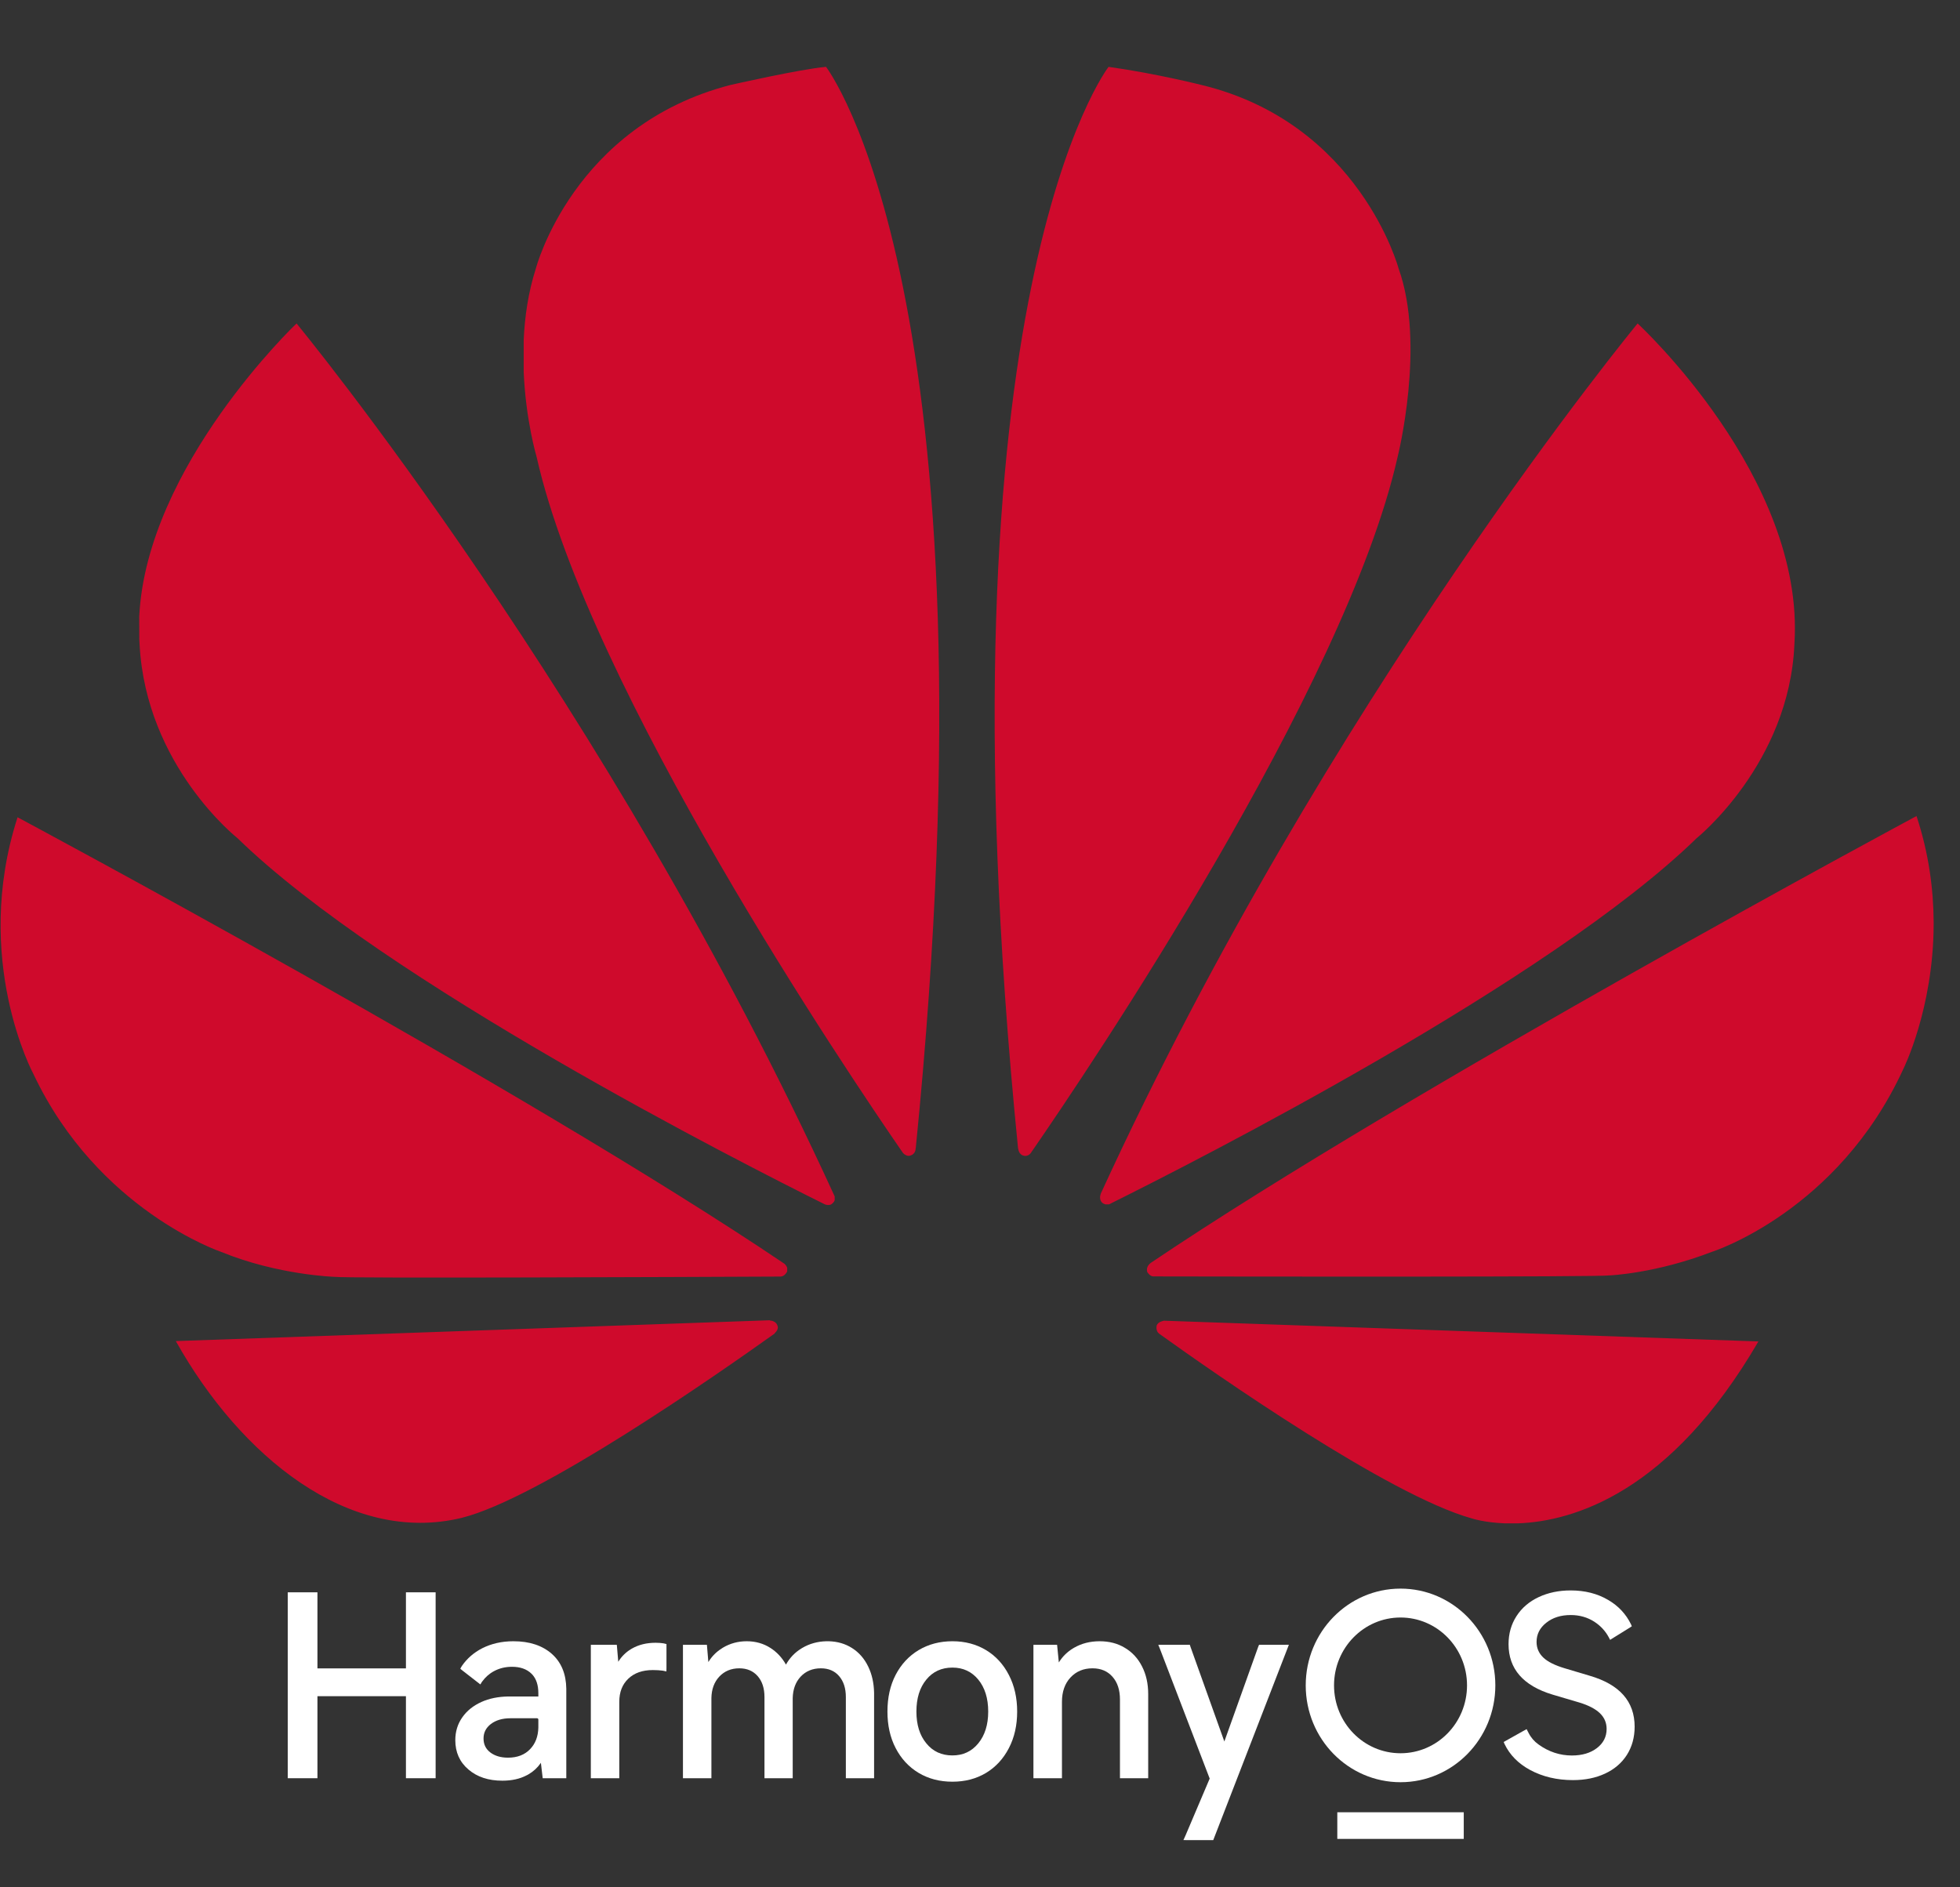<svg width="27" height="26" viewBox="0 0 27 26" fill="none" xmlns="http://www.w3.org/2000/svg">
<rect x="0" y="0" width="27" height="26" fill="#333333" stroke="none"/>
<path fill-rule="evenodd" clip-rule="evenodd" d="M22.111 24.433C22.24 24.373 22.34 24.287 22.411 24.176C22.482 24.064 22.518 23.934 22.518 23.787C22.518 23.439 22.311 23.205 21.898 23.085L21.553 22.982C21.42 22.942 21.322 22.894 21.26 22.835C21.198 22.776 21.167 22.704 21.167 22.619C21.167 22.513 21.212 22.425 21.301 22.355C21.39 22.284 21.502 22.249 21.637 22.249C21.759 22.249 21.868 22.28 21.964 22.342C22.05 22.398 22.117 22.471 22.164 22.56C22.167 22.565 22.172 22.576 22.18 22.591C22.195 22.582 22.204 22.576 22.21 22.572L22.455 22.42C22.459 22.418 22.467 22.412 22.479 22.404C22.474 22.392 22.47 22.383 22.468 22.377C22.399 22.236 22.295 22.124 22.155 22.042C22.006 21.954 21.834 21.91 21.637 21.91C21.473 21.91 21.326 21.941 21.196 22.002C21.066 22.063 20.964 22.15 20.891 22.263C20.818 22.376 20.781 22.505 20.781 22.65C20.781 22.991 20.983 23.223 21.387 23.345L21.759 23.455C21.886 23.494 21.979 23.543 22.04 23.602C22.101 23.661 22.132 23.733 22.132 23.818C22.132 23.926 22.087 24.014 21.998 24.082C21.909 24.15 21.794 24.184 21.654 24.184C21.489 24.184 21.335 24.134 21.194 24.032C21.137 23.992 21.09 23.938 21.058 23.875C21.054 23.866 21.044 23.848 21.03 23.821C21.006 23.834 20.989 23.843 20.979 23.849L20.74 23.983C20.736 23.985 20.727 23.99 20.714 23.998C20.719 24.011 20.723 24.02 20.726 24.026C20.798 24.176 20.915 24.295 21.077 24.383C21.25 24.476 21.447 24.523 21.668 24.523C21.835 24.523 21.983 24.493 22.111 24.433Z" fill="white"/>
<path fill-rule="evenodd" clip-rule="evenodd" d="M17.755 22.658L17.687 22.659L17.354 22.659L17.344 22.659L17.332 22.688L16.866 23.991L16.401 22.691C16.399 22.687 16.397 22.68 16.394 22.67L16.391 22.659L16.358 22.659L15.956 22.659L15.978 22.713C15.98 22.718 15.982 22.723 15.983 22.726L16.664 24.502L16.333 25.281C16.329 25.29 16.322 25.305 16.312 25.328L16.302 25.349L16.377 25.35H16.713L17.742 22.692L17.755 22.658Z" fill="white"/>
<path fill-rule="evenodd" clip-rule="evenodd" d="M15.148 22.61C15.017 22.61 14.9 22.64 14.797 22.699L14.785 22.706C14.705 22.754 14.64 22.817 14.592 22.893L14.586 22.902L14.562 22.659H14.236V24.497H14.629V23.445C14.629 23.306 14.668 23.194 14.746 23.11C14.825 23.025 14.926 22.983 15.05 22.983C15.166 22.983 15.257 23.022 15.325 23.099C15.394 23.177 15.428 23.281 15.428 23.414V24.497H15.817V23.338C15.817 23.195 15.789 23.068 15.732 22.957C15.676 22.846 15.597 22.761 15.496 22.701C15.396 22.64 15.28 22.61 15.148 22.61Z" fill="white"/>
<path fill-rule="evenodd" clip-rule="evenodd" d="M13.12 22.973C12.971 22.973 12.851 23.028 12.761 23.138C12.669 23.249 12.624 23.396 12.624 23.579C12.624 23.76 12.669 23.906 12.761 24.017C12.851 24.128 12.971 24.183 13.12 24.183C13.267 24.183 13.385 24.128 13.476 24.017C13.567 23.906 13.613 23.76 13.613 23.579C13.613 23.396 13.567 23.249 13.476 23.138C13.385 23.028 13.267 22.973 13.12 22.973ZM13.12 22.61C13.294 22.61 13.448 22.651 13.583 22.732C13.717 22.813 13.822 22.927 13.898 23.075C13.974 23.222 14.012 23.39 14.012 23.579C14.012 23.768 13.974 23.936 13.898 24.082C13.822 24.229 13.717 24.343 13.583 24.424C13.448 24.505 13.294 24.545 13.12 24.545C12.946 24.545 12.791 24.505 12.655 24.424C12.52 24.343 12.414 24.229 12.338 24.082C12.262 23.936 12.225 23.768 12.225 23.579C12.225 23.388 12.262 23.219 12.338 23.073C12.414 22.927 12.52 22.813 12.655 22.732C12.791 22.651 12.946 22.61 13.12 22.61Z" fill="white"/>
<path fill-rule="evenodd" clip-rule="evenodd" d="M11.415 22.61C11.536 22.613 11.643 22.644 11.736 22.703C11.833 22.764 11.908 22.85 11.961 22.961C12.012 23.067 12.038 23.186 12.041 23.319L12.041 23.338V24.497H11.652V23.379C11.652 23.258 11.621 23.162 11.559 23.09C11.498 23.019 11.414 22.983 11.308 22.983C11.193 22.983 11.1 23.022 11.028 23.099C10.959 23.174 10.923 23.272 10.92 23.393L10.92 23.407V24.497H10.531V23.379C10.531 23.258 10.5 23.162 10.437 23.09C10.374 23.019 10.291 22.983 10.184 22.983C10.071 22.983 9.979 23.022 9.907 23.099C9.838 23.174 9.802 23.272 9.8 23.393L9.8 23.407V24.497H9.408V22.659H9.738L9.758 22.897L9.763 22.889C9.809 22.815 9.87 22.754 9.946 22.707L9.958 22.699C10.057 22.64 10.166 22.61 10.286 22.61C10.408 22.61 10.518 22.641 10.614 22.703C10.701 22.759 10.772 22.834 10.826 22.93L10.827 22.932C10.878 22.84 10.949 22.765 11.039 22.71L11.052 22.702C11.152 22.643 11.263 22.613 11.384 22.61L11.399 22.61L11.415 22.61Z" fill="white"/>
<path fill-rule="evenodd" clip-rule="evenodd" d="M9.031 22.631C8.906 22.631 8.798 22.658 8.705 22.711L8.693 22.718C8.622 22.761 8.564 22.818 8.52 22.888L8.517 22.893L8.497 22.659H8.139V24.497H8.531V23.445C8.531 23.311 8.572 23.205 8.655 23.126C8.738 23.047 8.85 23.007 8.993 23.007C9.045 23.007 9.089 23.01 9.127 23.015L9.138 23.017C9.143 23.018 9.149 23.019 9.157 23.021L9.18 23.026L9.181 22.98C9.181 22.974 9.181 22.969 9.181 22.966L9.181 22.661L9.181 22.649L9.17 22.646C9.157 22.643 9.148 22.64 9.141 22.639C9.11 22.634 9.073 22.631 9.031 22.631Z" fill="white"/>
<path fill-rule="evenodd" clip-rule="evenodd" d="M7.398 23.671H7.032C6.92 23.671 6.83 23.698 6.761 23.751C6.694 23.803 6.661 23.869 6.661 23.949C6.661 24.03 6.691 24.093 6.753 24.141C6.816 24.189 6.897 24.214 6.998 24.214C7.127 24.214 7.229 24.174 7.303 24.096C7.376 24.02 7.413 23.921 7.416 23.8L7.416 23.787V23.689C7.416 23.679 7.408 23.671 7.398 23.671ZM7.072 22.61C7.295 22.61 7.472 22.669 7.603 22.785C7.732 22.9 7.798 23.06 7.801 23.264L7.801 23.279V24.497H7.476L7.451 24.284L7.446 24.292C7.403 24.353 7.348 24.404 7.281 24.443L7.267 24.451L7.255 24.457C7.16 24.507 7.049 24.531 6.92 24.531C6.729 24.531 6.573 24.48 6.453 24.377C6.332 24.274 6.272 24.139 6.272 23.973C6.272 23.855 6.304 23.75 6.368 23.659C6.431 23.568 6.52 23.497 6.633 23.446C6.74 23.398 6.864 23.373 7.002 23.371L7.021 23.371H7.416L7.416 23.327C7.416 23.215 7.388 23.129 7.332 23.068L7.326 23.062L7.319 23.055C7.255 22.993 7.166 22.962 7.052 22.962C6.962 22.962 6.88 22.982 6.807 23.021C6.742 23.055 6.688 23.103 6.643 23.164L6.64 23.168C6.639 23.17 6.637 23.173 6.634 23.177L6.626 23.191L6.617 23.205L6.584 23.179L6.576 23.173L6.374 23.016C6.37 23.014 6.365 23.01 6.359 23.004L6.341 22.989L6.352 22.968C6.356 22.96 6.36 22.954 6.363 22.95C6.433 22.848 6.526 22.767 6.642 22.707C6.769 22.643 6.912 22.61 7.072 22.61Z" fill="white"/>
<path fill-rule="evenodd" clip-rule="evenodd" d="M4.373 21.936H3.964V24.497H4.373L4.373 23.367H5.592L5.592 24.497H6.001V21.936H5.592L5.592 22.984H4.373L4.373 21.936Z" fill="white"/>
<path fill-rule="evenodd" clip-rule="evenodd" d="M19.293 22.283C18.787 22.283 18.377 22.702 18.377 23.218C18.377 23.735 18.787 24.153 19.293 24.153C19.799 24.153 20.209 23.735 20.209 23.218C20.209 22.702 19.799 22.283 19.293 22.283ZM19.293 21.885C20.014 21.885 20.599 22.482 20.599 23.218C20.599 23.955 20.014 24.552 19.293 24.552C18.571 24.552 17.987 23.955 17.987 23.218C17.987 22.482 18.571 21.885 19.293 21.885Z" fill="white"/>
<path fill-rule="evenodd" clip-rule="evenodd" d="M18.422 25.333H20.164V24.966H18.422V25.333Z" fill="white"/>
<path d="M11.379 0.921C11.023 0.952 10.061 1.171 10.061 1.171C7.894 1.731 7.382 3.698 7.382 3.698C7.276 4.028 7.228 4.367 7.214 4.686V5.121C7.242 5.792 7.392 6.294 7.392 6.294C8.116 9.503 11.675 14.777 12.44 15.885C12.494 15.939 12.537 15.92 12.537 15.92C12.62 15.897 12.613 15.818 12.613 15.818L12.615 15.818C13.793 4.042 11.379 0.921 11.379 0.921ZM15.271 0.921C15.271 0.921 12.846 4.044 14.025 15.827H14.027C14.036 15.901 14.089 15.917 14.089 15.917C14.168 15.947 14.208 15.872 14.208 15.872C14.993 14.736 18.532 9.491 19.253 6.294C19.253 6.294 19.643 4.746 19.266 3.698C19.266 3.698 18.73 1.701 16.561 1.173C16.561 1.173 15.935 1.014 15.271 0.921ZM4.085 4.456C4.085 4.456 2.02 6.416 1.918 8.493L1.919 8.808C1.92 8.832 1.921 8.856 1.923 8.88C2.012 10.555 3.272 11.547 3.272 11.547C5.303 13.526 10.22 16.024 11.362 16.591C11.378 16.597 11.437 16.617 11.472 16.573C11.472 16.573 11.49 16.559 11.498 16.535V16.482C11.497 16.479 11.496 16.476 11.494 16.473C8.365 9.638 4.085 4.456 4.085 4.456ZM22.559 4.456C22.559 4.456 18.292 9.622 15.164 16.443L15.165 16.443C15.165 16.443 15.129 16.522 15.188 16.573C15.188 16.573 15.206 16.586 15.231 16.592H15.274C15.282 16.59 15.29 16.587 15.298 16.581C16.472 15.998 21.351 13.517 23.372 11.547C23.372 11.547 24.652 10.519 24.719 8.869C24.867 6.577 22.559 4.456 22.559 4.456ZM26.401 11.242C26.401 11.242 19.443 14.976 15.846 17.402L15.847 17.403C15.847 17.403 15.782 17.446 15.804 17.523C15.804 17.523 15.839 17.584 15.888 17.584C17.177 17.587 22.053 17.593 22.175 17.57C22.175 17.57 22.805 17.545 23.584 17.245C23.584 17.245 25.319 16.694 26.22 14.725C26.22 14.725 26.631 13.902 26.637 12.745V12.696C26.634 12.25 26.571 11.756 26.401 11.242ZM0.242 11.259C-0.391 13.219 0.461 14.798 0.463 14.801C1.351 16.677 3.046 17.246 3.046 17.246C3.829 17.567 4.612 17.59 4.612 17.59C4.734 17.612 9.48 17.592 10.752 17.586C10.805 17.585 10.835 17.531 10.835 17.531C10.839 17.525 10.842 17.519 10.844 17.514V17.465C10.833 17.432 10.805 17.409 10.805 17.409C7.209 14.983 0.242 11.259 0.242 11.259ZM10.606 18.188L2.422 18.475C3.309 20.058 4.804 21.287 6.361 20.91C7.436 20.641 9.87 18.943 10.674 18.369L10.671 18.367C10.734 18.311 10.711 18.266 10.711 18.266C10.691 18.192 10.606 18.192 10.606 18.192L10.606 18.188ZM16.027 18.194L16.026 18.197C16.026 18.197 15.955 18.206 15.934 18.26C15.934 18.26 15.917 18.334 15.965 18.37L15.965 18.371C16.748 18.933 19.124 20.594 20.268 20.916C20.268 20.916 20.441 20.975 20.732 20.986H20.907C21.673 20.959 23.009 20.565 24.223 18.48L16.027 18.194Z" fill="#CF0A2C"/>
</svg>
